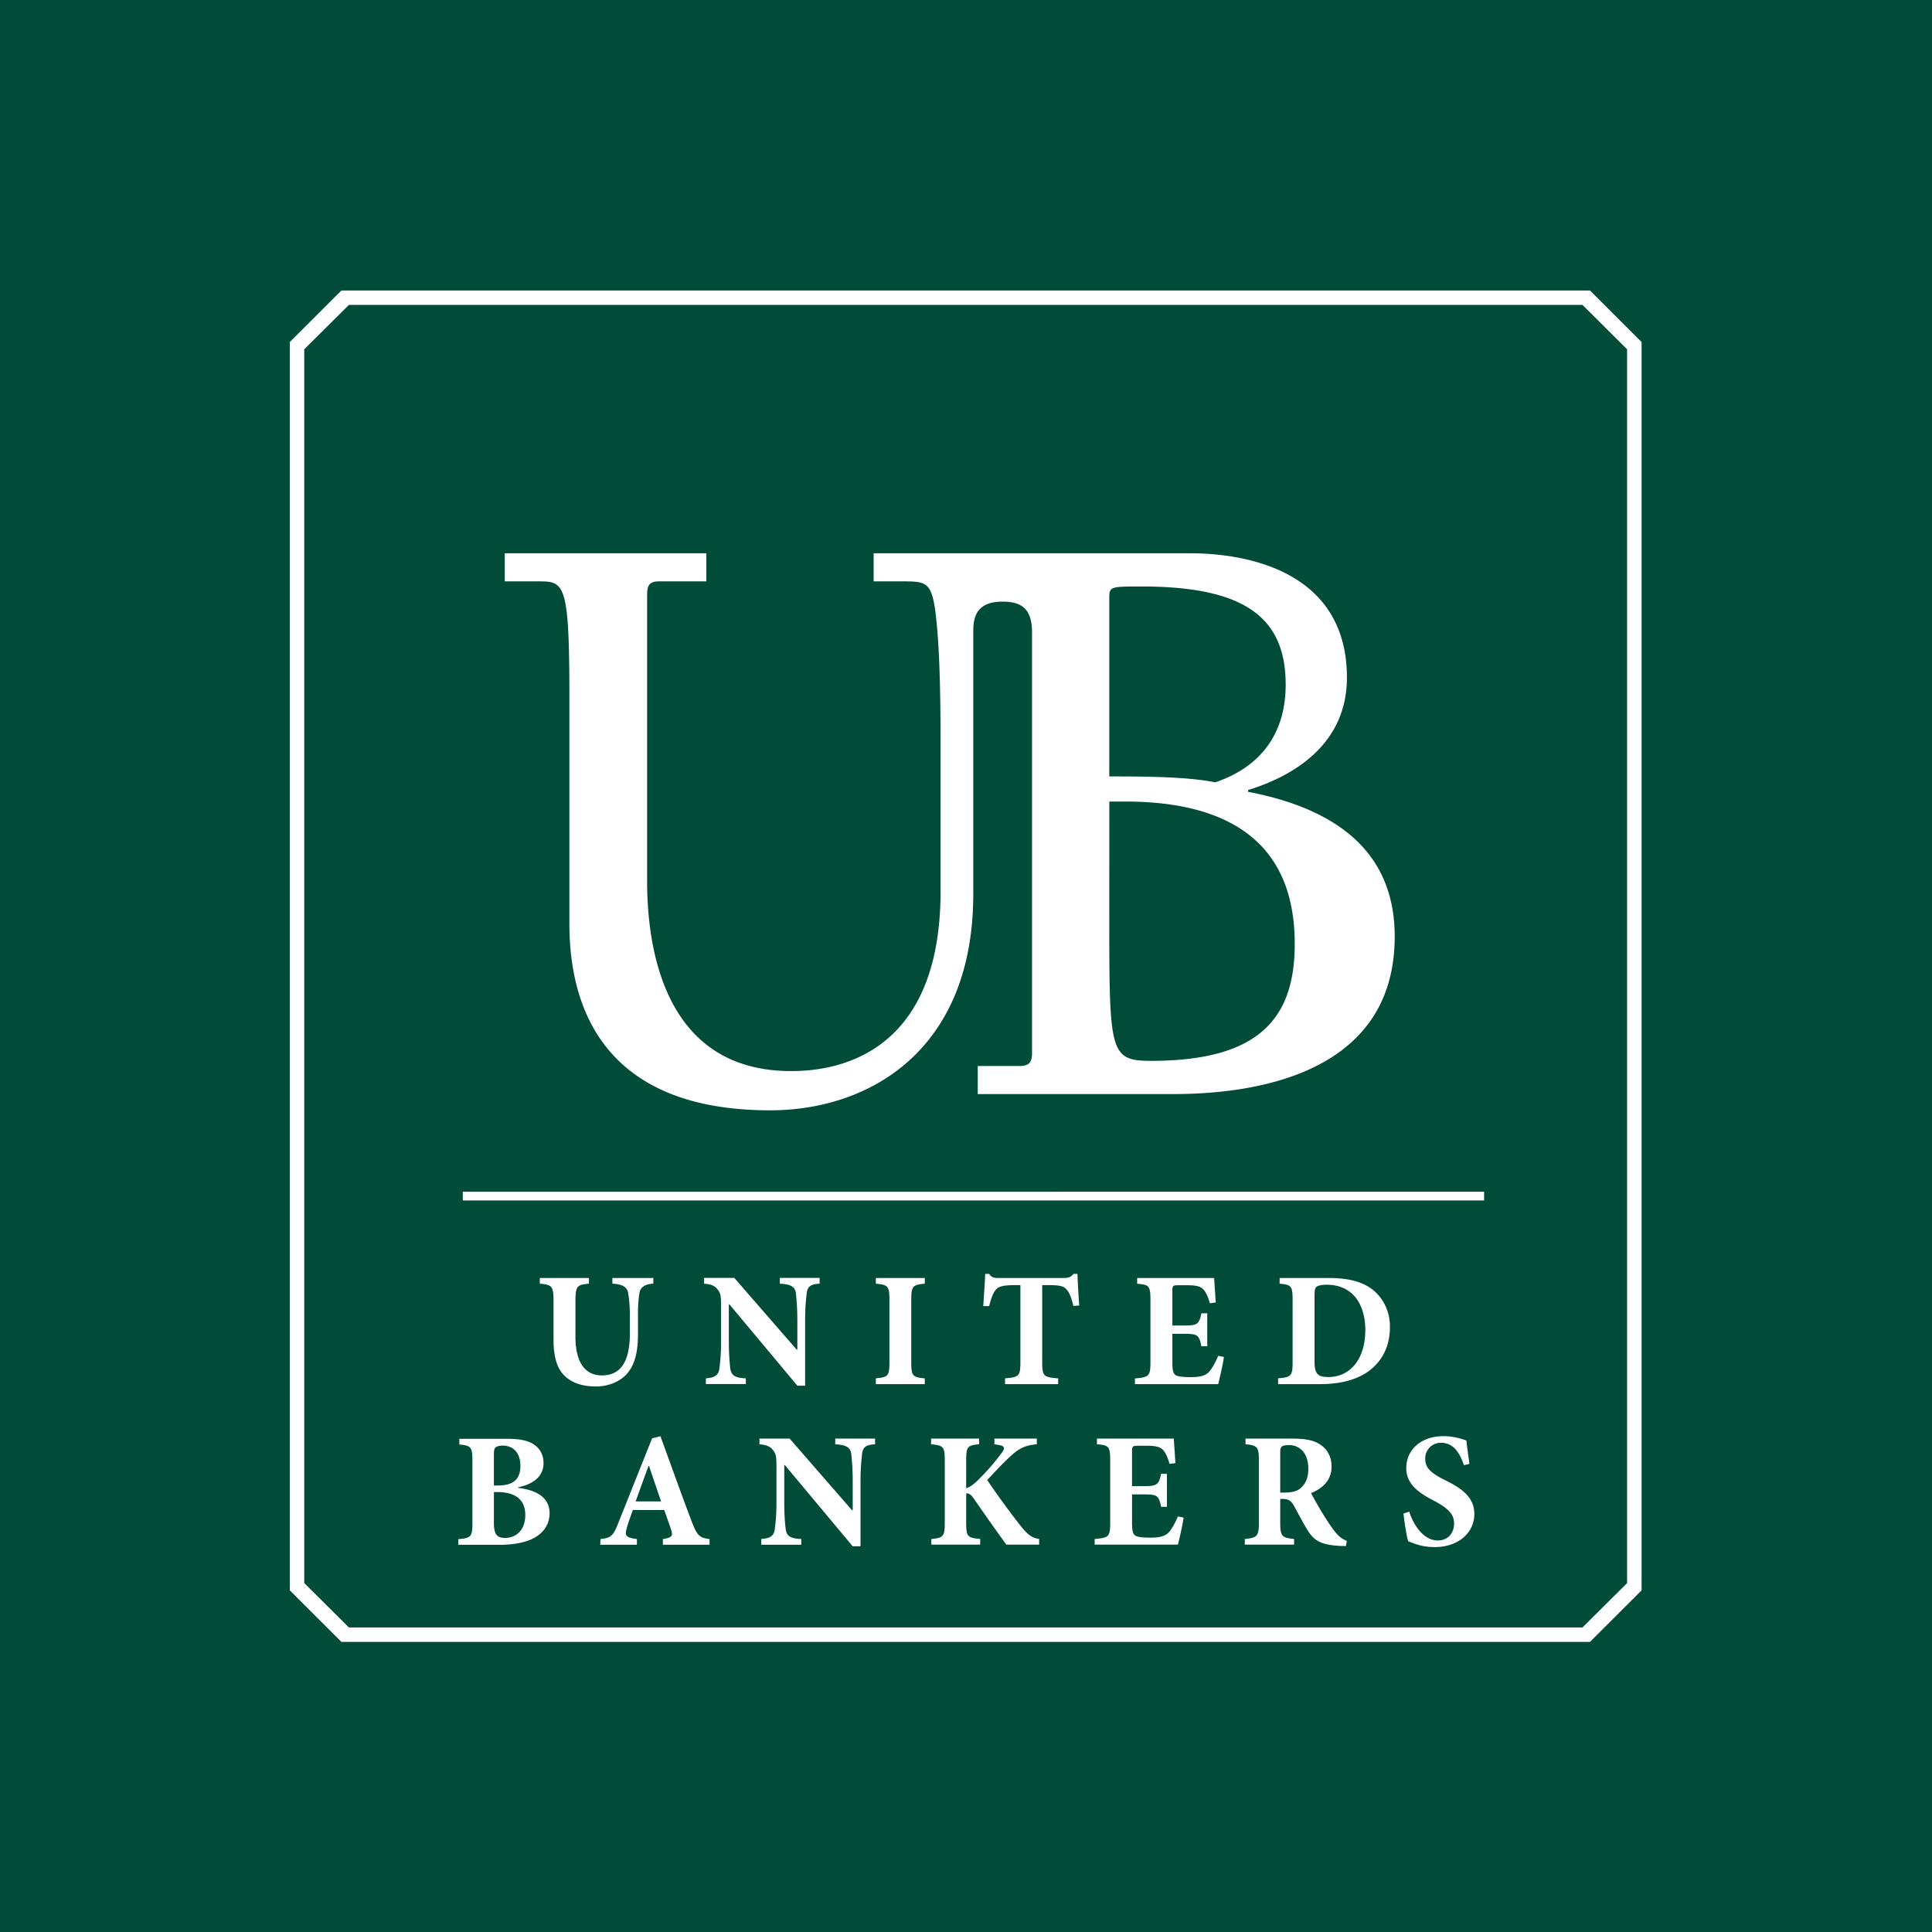 <svg xmlns="http://www.w3.org/2000/svg" width="60" height="60" fill="none"><path fill="#004C38" d="M0 0h60v60H0z"/><g clip-path="url(#a)"><path fill="#fff" d="M10.602 9.022 9 10.622V49.39l1.602 1.6h38.777l1.602-1.6V10.622l-1.602-1.6z"/><path fill="#004C38" d="m10.836 9.469-1.387 1.378v38.317l1.387 1.378h38.309l1.386-1.378V10.847l-1.386-1.378z"/><path fill="#fff" fill-rule="evenodd" d="M46.09 37.01v.272H14.373v-.271zm-7.33-12.474v.054c2.906.558 4.554 1.982 4.554 4.495 0 4.628-5.107 4.893-6.921 4.893h-6.028v-.872h1.302c.332 0 .384-.16.384-.422V19.648c0-.685-.267-.964-.91-.964-.68 0-.915.322-.915.901v8.178c0 4.866-3.238 6.719-6.308 6.719-4.93 0-6.235-2.911-6.235-5.792v-7.038c0-3.491-.147-3.597-.92-3.597h-1.087v-.872h6.26v.872h-1.477c-.316 0-.362.16-.362.423v8.887c0 2.09.534 5.898 4.472 5.898 1.09 0 4.641-.262 4.641-5.58v-4.125c0-1.454 0-3.36-.169-4.63-.122-.821-.291-.873-.942-.873h-.967v-.872h9.838c1.754 0 4.86.556 4.86 3.862 0 1.93-1.444 2.99-3.07 3.49m-4.31 4.126c0 4.046.033 4.284 1.305 4.284 3.367 0 4.454-1.335 4.454-3.631 0-1.958-.774-4.422-5.274-4.422h-.484zm1.02-10.447c-.968 0-1.02 0-1.02.344v5.554c1.425 0 2.504.027 3.291.184 1.455-.495 2.187-1.557 2.187-3.033 0-2.009-1.168-3.049-4.459-3.049M16.09 46.207c.588.07.978.309.978.79 0 .34-.188.605-.477.762-.259.146-.648.216-1.07.216h-1.289V47.8c.393-.035.439-.07.439-.5v-1.94c0-.43-.046-.465-.406-.5v-.177h1.48c.391 0 .645.05.835.176.188.122.3.326.3.577 0 .482-.425.68-.79.753zm-.635-.073c.488 0 .706-.192.706-.612 0-.458-.275-.628-.548-.628-.111 0-.198.03-.228.06-.036.035-.047.11-.047.219v.961zm-.117 1.15c0 .377.101.483.37.477.284-.005.605-.21.605-.71 0-.47-.294-.714-.874-.714h-.1zm5.249.689v-.176c.3-.046.324-.106.242-.33a29 29 0 0 0-.201-.572h-.975c-.055.157-.123.338-.183.541-.07.244-.06.315.31.36v.177h-1.138l.006-.176c.335-.041.397-.095.563-.523l1.04-2.605.26-.065c.324.886.637 1.768.967 2.64.174.447.24.512.558.553v.176zm-.43-2.443h-.017c-.141.371-.267.737-.4 1.097h.79zm7.019-.677c-.275.016-.382.081-.406.317-.014.154-.046.393-.046.84v2.011h-.243l-2.108-2.523h-.017v1.14c0 .446.025.671.041.823.025.222.112.32.488.333v.179h-1.242v-.18c.283-.018.4-.1.42-.319.021-.165.051-.39.051-.836v-1.06c0-.33-.01-.424-.106-.54-.093-.123-.207-.163-.422-.185v-.176h.937l1.939 2.226h.02v-.894c0-.444-.03-.682-.042-.83-.024-.218-.13-.304-.501-.326v-.176h1.237zm4.077 3.117c-.218-.298-.64-.891-1-1.414-.106-.157-.171-.186-.247-.176v.913c0 .43.043.466.435.5v.177h-1.517v-.176c.365-.035.417-.07.417-.501v-1.939c0-.43-.046-.466-.425-.5v-.177h1.49v.176c-.36.035-.4.07-.4.501v.864c.106-.03.231-.114.384-.268.34-.341.544-.596.71-.818.123-.163.112-.233-.125-.263l-.092-.016v-.176H32.2v.176c-.316.03-.523.098-.8.355-.3.273-.513.517-.742.755.324.482.7.994 1.065 1.457.207.258.343.344.548.374v.176zm5.505-.84c-.03.228-.137.688-.177.84h-2.585v-.176c.43-.035.482-.065.482-.496v-1.947c0-.441-.052-.468-.411-.498v-.176h2.386c.005.09.032.444.051.761l-.182.024c-.052-.178-.117-.346-.207-.436-.087-.092-.223-.127-.507-.127h-.245c-.188 0-.207.011-.207.179v1.075h.34c.425 0 .49-.027.564-.382h.18v1.024h-.18c-.073-.366-.133-.385-.563-.385h-.34v.878c0 .238.018.365.122.414.09.04.261.051.455.051.258 0 .44-.035.563-.162q.142-.165.284-.496zm5.039.886c-.03 0-.09-.005-.15-.005-.64-.03-.84-.171-1.04-.49-.131-.21-.27-.483-.417-.748-.082-.157-.172-.217-.335-.222h-.096v.742c0 .414.052.466.43.5v.177h-1.53v-.176c.381-.035.436-.087.436-.501v-1.947c0-.406-.044-.458-.414-.493v-.176h1.424c.441 0 .698.049.902.19.201.132.346.36.346.677 0 .444-.294.682-.635.826.07.146.264.484.411.717.18.282.289.444.39.55a.75.75 0 0 0 .308.216zm-1.907-1.663c.215 0 .387-.035.498-.135.172-.144.243-.344.243-.604 0-.536-.313-.736-.597-.736-.128 0-.198.021-.228.05-.036.033-.047.082-.047.188v1.237zm5.573-.85c-.107-.32-.294-.696-.708-.696a.483.483 0 0 0-.493.504c0 .279.182.441.629.663.53.26.896.542.896 1.045 0 .577-.49 1.027-1.231 1.027-.183 0-.36-.025-.512-.07a3 3 0 0 1-.31-.112c-.047-.127-.113-.552-.148-.86l.18-.058c.1.325.398.894.885.894.31 0 .507-.214.507-.534 0-.297-.224-.484-.602-.687-.523-.266-.883-.54-.883-1.024 0-.558.441-.994 1.16-.994.325 0 .616.1.706.136.02.186.054.411.095.725zM20.29 39.865c-.28.016-.406.122-.433.298a4.3 4.3 0 0 0-.044.707v.552c0 .536-.082.961-.365 1.267-.234.241-.58.369-.94.369-.335 0-.653-.07-.896-.263-.288-.222-.422-.598-.422-1.192v-1.19c0-.477-.049-.513-.425-.548v-.176h1.525v.176c-.37.035-.419.07-.419.547v1.102c0 .758.272 1.2.82 1.2.605 0 .869-.455.869-1.303v-.541c0-.36-.025-.553-.052-.707-.025-.176-.147-.279-.49-.298v-.176h1.272zm5.164 0c-.273.014-.379.081-.403.314-.017.157-.047.395-.047.84v2.014h-.242l-2.11-2.526h-.017v1.143c0 .444.027.668.04.82.028.222.112.32.488.336v.176h-1.242v-.176c.286-.022.4-.103.422-.32.02-.168.05-.392.05-.836v-1.062c0-.328-.009-.425-.107-.541-.09-.122-.207-.163-.42-.182v-.179h.938l1.936 2.226h.022v-.89c0-.447-.03-.686-.04-.835-.025-.216-.134-.303-.505-.322v-.179h1.237zm1.746 3.12v-.18c.376-.034.422-.07.422-.495V40.37c0-.43-.046-.469-.422-.504v-.176h1.52v.176c-.373.035-.42.073-.42.504v1.941c0 .425.046.46.42.496v.179zm6.134-2.43c-.06-.262-.131-.43-.224-.522-.084-.092-.218-.122-.512-.122h-.231v2.4c0 .43.049.46.495.495v.179h-1.65v-.18c.425-.034.477-.064.477-.495v-2.399h-.175c-.414 0-.506.057-.583.138-.081.084-.147.257-.212.512h-.183c.022-.371.052-.74.06-1h.123c.079.117.147.128.289.128h2.037c.136 0 .21-.03.294-.127h.123c.005.214.03.658.054.983zm4.676 1.587c-.03.23-.139.69-.177.843h-2.587v-.176c.43-.038.482-.068.482-.499v-1.947c0-.441-.052-.465-.412-.495v-.179h2.39c.005.092.03.447.051.761l-.182.024c-.052-.176-.118-.344-.21-.436-.085-.089-.22-.124-.507-.124h-.242c-.188 0-.207.008-.207.176v1.075h.337c.428 0 .493-.024.564-.38h.183v1.024h-.183c-.07-.365-.13-.387-.564-.387h-.337v.878c0 .238.019.365.12.417.092.04.264.051.457.051.259 0 .441-.035.561-.163.098-.11.188-.273.286-.498zm3.255-2.453c.635 0 1.125.127 1.455.441.248.239.446.599.446 1.075 0 .618-.248 1.06-.634 1.357-.373.285-.902.423-1.536.423h-1.303v-.18c.4-.034.45-.07.45-.5v-1.936c0-.436-.044-.469-.403-.504v-.176zm-.441 2.586c0 .366.076.49.43.49.678 0 1.147-.558 1.147-1.46 0-.481-.147-.866-.376-1.093-.212-.209-.482-.314-.828-.314-.182 0-.289.04-.319.07-.046.046-.054.133-.054.279z" clip-rule="evenodd"/></g><defs><clipPath id="a"><path fill="#fff" d="M9 9h42v42H9z"/></clipPath></defs></svg>